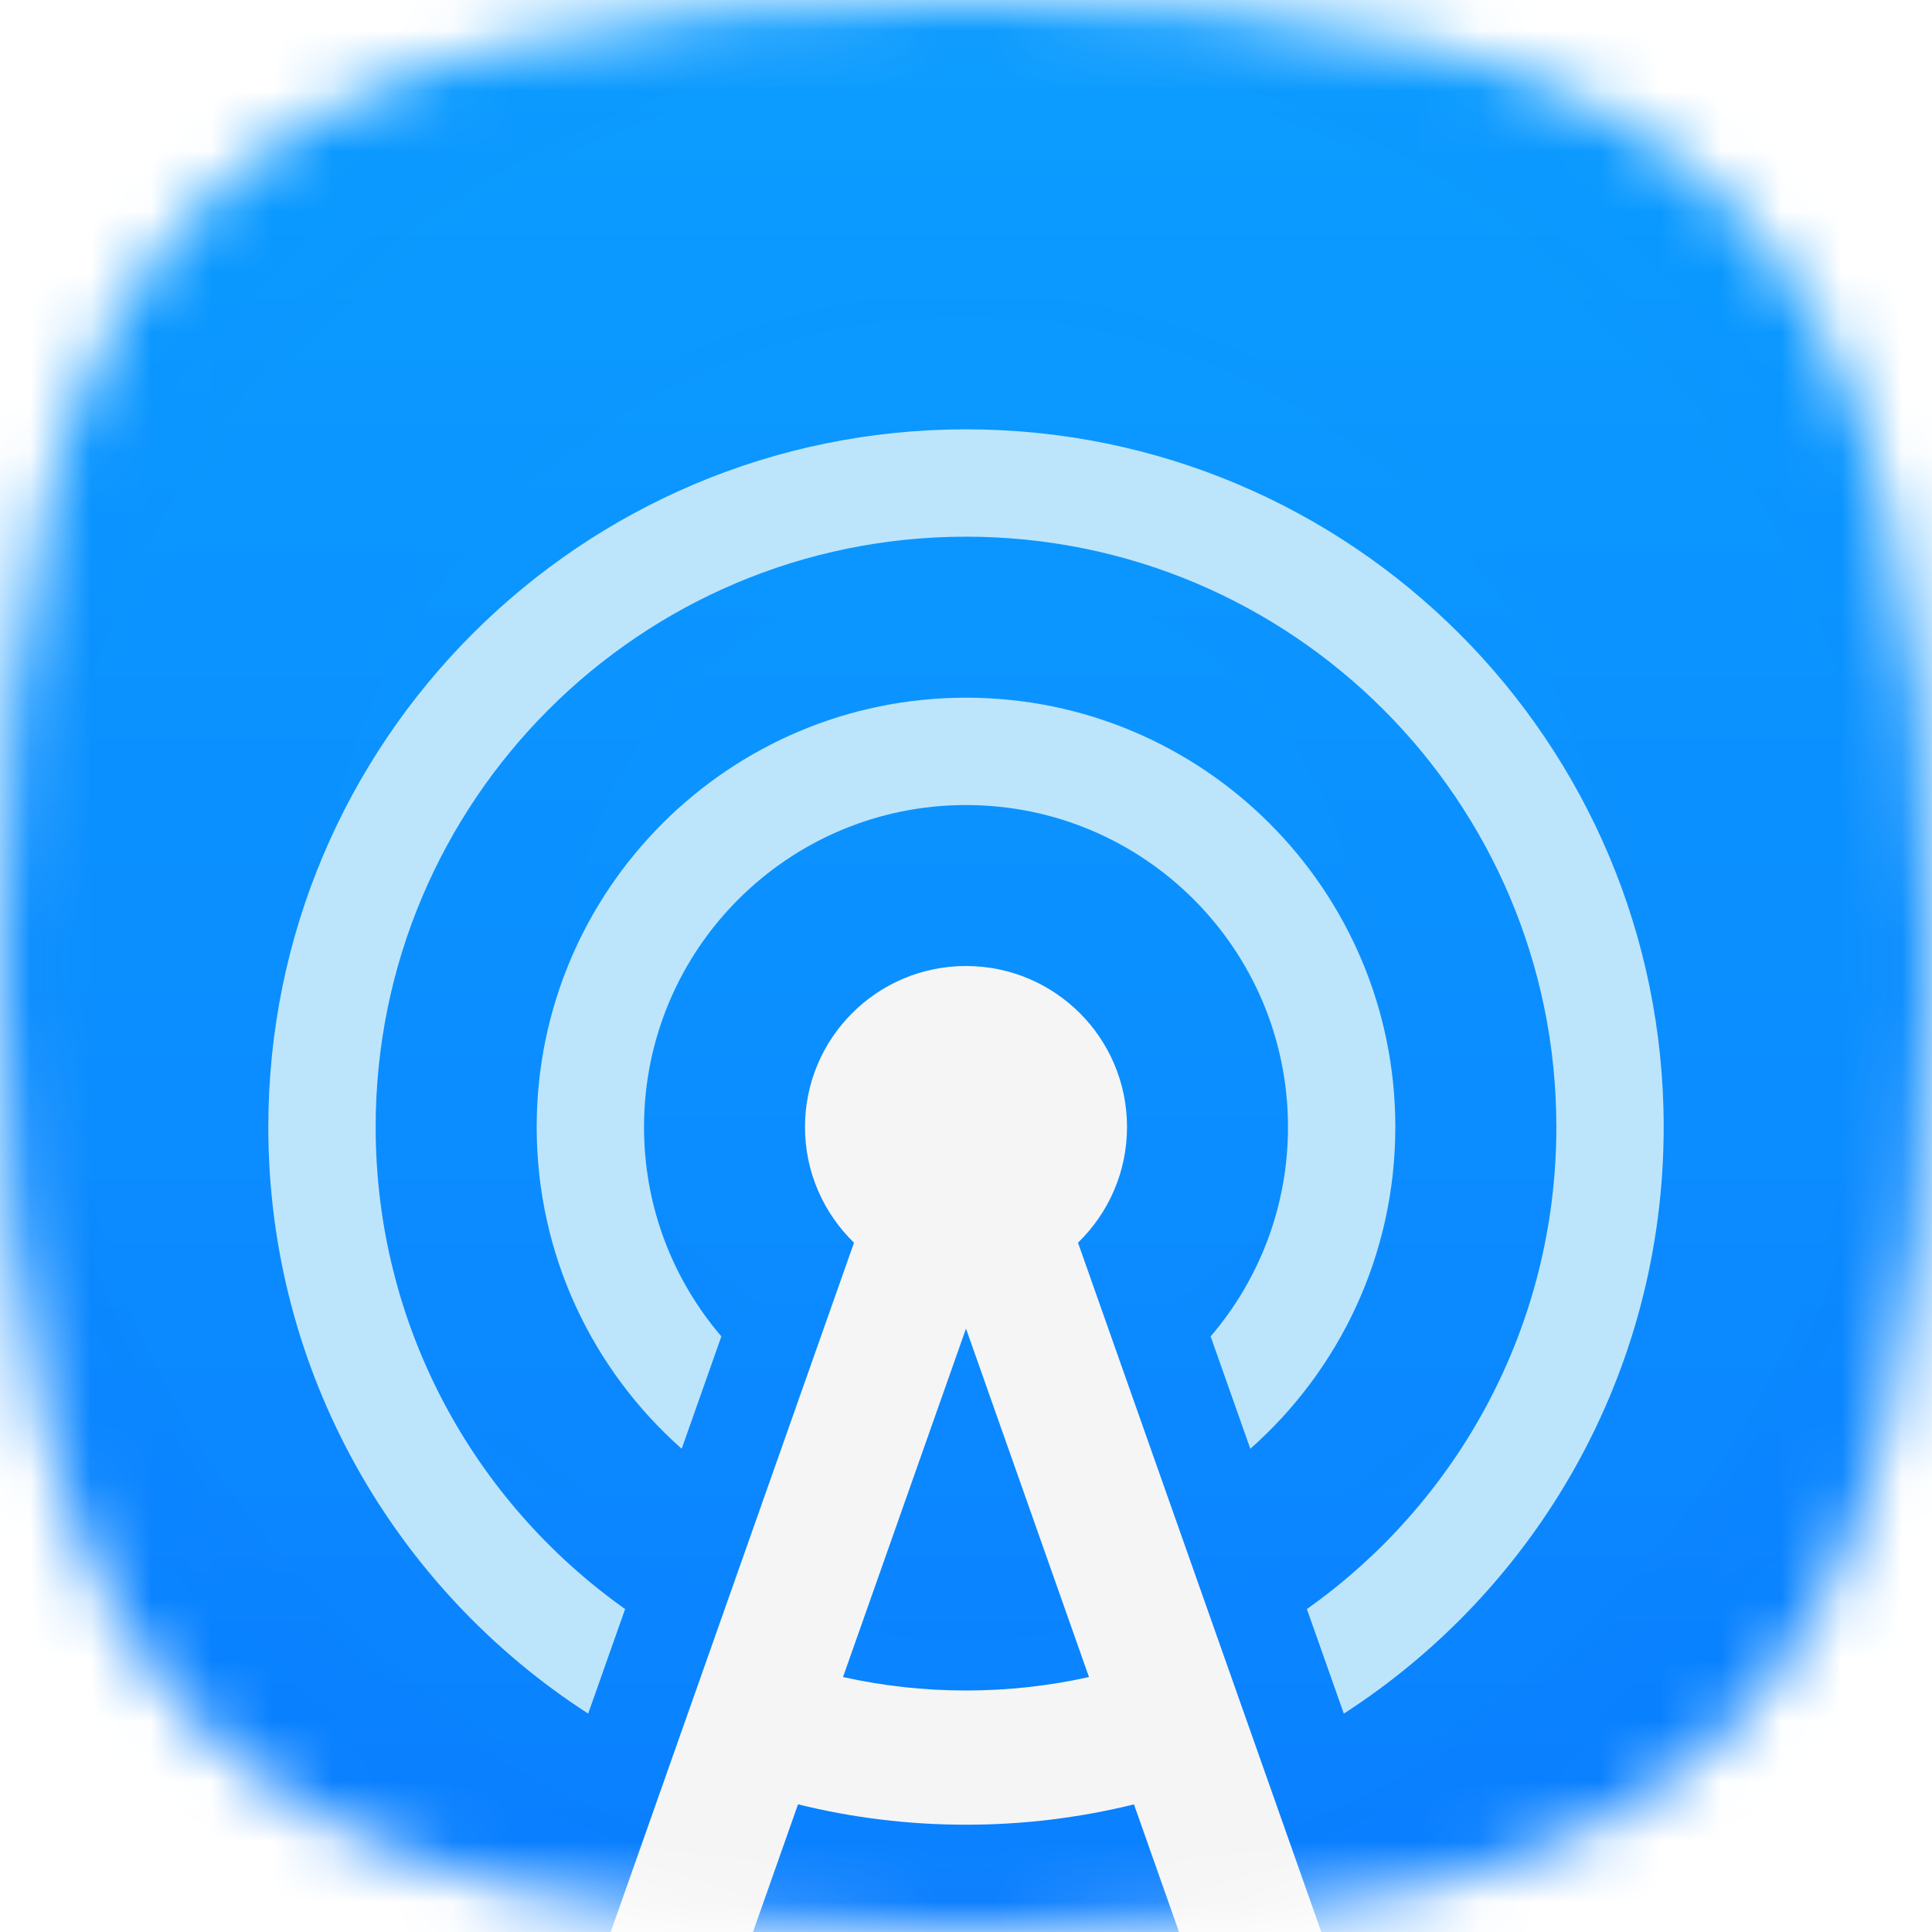 <svg width="32" height="32" viewBox="0 0 32 32" fill="none" xmlns="http://www.w3.org/2000/svg">
<g clip-path="url(#clip0_29_73)">
<mask id="mask0_29_73" style="mask-type:alpha" maskUnits="userSpaceOnUse" x="0" y="0" width="32" height="32">
<path d="M3.366 28.634C0.911 26.178 0 22.178 0 16C0 9.822 0.911 5.822 3.366 3.366C5.822 0.911 9.822 0 16 0C22.178 0 26.178 0.911 28.634 3.366C31.089 5.822 32 9.822 32 16C32 22.178 31.089 26.178 28.634 28.634C26.178 31.089 22.178 32 16 32C9.822 32 5.822 31.089 3.366 28.634Z" fill="url(#paint0_linear_29_73)"/>
</mask>
<g mask="url(#mask0_29_73)">
<g clip-path="url(#clip1_29_73)">
<rect x="-8" y="-8" width="48" height="48" fill="url(#paint1_linear_29_73)"/>
<g style="mix-blend-mode:hard-light" opacity="0.1">
<rect x="-8" y="-8" width="48" height="48" fill="url(#paint2_radial_29_73)"/>
</g>
</g>
<g filter="url(#filter0_ddi_29_73)">
<path d="M22.258 25.716C25.445 23.659 27.556 20.076 27.556 16C27.556 9.618 22.382 4.444 16 4.444C9.618 4.444 4.444 9.618 4.444 16C4.444 20.076 6.555 23.659 9.742 25.716L10.354 23.984C7.854 22.213 6.222 19.297 6.222 16C6.222 10.6 10.6 6.222 16 6.222C21.4 6.222 25.778 10.6 25.778 16C25.778 19.297 24.146 22.213 21.646 23.984L22.258 25.716Z" fill="#BCE5FB"/>
<path d="M20.709 21.329C22.182 20.026 23.111 18.121 23.111 16C23.111 12.073 19.927 8.889 16 8.889C12.073 8.889 8.889 12.073 8.889 16C8.889 18.121 9.818 20.026 11.291 21.329L11.948 19.468C11.149 18.535 10.667 17.324 10.667 16C10.667 13.055 13.055 10.667 16 10.667C18.945 10.667 21.333 13.055 21.333 16C21.333 17.324 20.851 18.535 20.052 19.468L20.709 21.329Z" fill="#BCE5FB"/>
</g>
<g filter="url(#filter1_ddi_29_73)">
<path fill-rule="evenodd" clip-rule="evenodd" d="M11.6 31.803C10.804 31.722 10.058 31.614 9.358 31.478L14.145 17.916C13.645 17.431 13.333 16.752 13.333 16C13.333 14.527 14.527 13.333 16 13.333C17.473 13.333 18.667 14.527 18.667 16C18.667 16.752 18.355 17.431 17.855 17.916L22.642 31.478C21.942 31.614 21.195 31.722 20.4 31.803L18.782 27.219C17.891 27.439 16.959 27.556 16 27.556C15.041 27.556 14.109 27.439 13.218 27.218L11.6 31.803ZM16 25.333C15.3 25.333 14.618 25.256 13.963 25.11L16 19.338L18.037 25.11C17.382 25.256 16.7 25.333 16 25.333Z" fill="#F5F5F5"/>
</g>
</g>
</g>
<defs>
<filter id="filter0_ddi_29_73" x="3.111" y="4.444" width="25.778" height="23.939" filterUnits="userSpaceOnUse" color-interpolation-filters="sRGB">
<feFlood flood-opacity="0" result="BackgroundImageFix"/>
<feColorMatrix in="SourceAlpha" type="matrix" values="0 0 0 0 0 0 0 0 0 0 0 0 0 0 0 0 0 0 127 0" result="hardAlpha"/>
<feOffset dy="1.333"/>
<feGaussianBlur stdDeviation="0.667"/>
<feColorMatrix type="matrix" values="0 0 0 0 0.102 0 0 0 0 0.137 0 0 0 0 0.494 0 0 0 0.15 0"/>
<feBlend mode="multiply" in2="BackgroundImageFix" result="effect1_dropShadow_29_73"/>
<feColorMatrix in="SourceAlpha" type="matrix" values="0 0 0 0 0 0 0 0 0 0 0 0 0 0 0 0 0 0 127 0" result="hardAlpha"/>
<feOffset dy="0.667"/>
<feColorMatrix type="matrix" values="0 0 0 0 0.102 0 0 0 0 0.137 0 0 0 0 0.494 0 0 0 0.25 0"/>
<feBlend mode="multiply" in2="effect1_dropShadow_29_73" result="effect2_dropShadow_29_73"/>
<feBlend mode="normal" in="SourceGraphic" in2="effect2_dropShadow_29_73" result="shape"/>
<feColorMatrix in="SourceAlpha" type="matrix" values="0 0 0 0 0 0 0 0 0 0 0 0 0 0 0 0 0 0 127 0" result="hardAlpha"/>
<feOffset dy="0.667"/>
<feComposite in2="hardAlpha" operator="arithmetic" k2="-1" k3="1"/>
<feColorMatrix type="matrix" values="0 0 0 0 1 0 0 0 0 1 0 0 0 0 1 0 0 0 0.25 0"/>
<feBlend mode="normal" in2="shape" result="effect3_innerShadow_29_73"/>
</filter>
<filter id="filter1_ddi_29_73" x="8.025" y="13.333" width="15.95" height="21.136" filterUnits="userSpaceOnUse" color-interpolation-filters="sRGB">
<feFlood flood-opacity="0" result="BackgroundImageFix"/>
<feColorMatrix in="SourceAlpha" type="matrix" values="0 0 0 0 0 0 0 0 0 0 0 0 0 0 0 0 0 0 127 0" result="hardAlpha"/>
<feOffset dy="1.333"/>
<feGaussianBlur stdDeviation="0.667"/>
<feColorMatrix type="matrix" values="0 0 0 0 0.102 0 0 0 0 0.137 0 0 0 0 0.494 0 0 0 0.25 0"/>
<feBlend mode="multiply" in2="BackgroundImageFix" result="effect1_dropShadow_29_73"/>
<feColorMatrix in="SourceAlpha" type="matrix" values="0 0 0 0 0 0 0 0 0 0 0 0 0 0 0 0 0 0 127 0" result="hardAlpha"/>
<feOffset dy="0.667"/>
<feColorMatrix type="matrix" values="0 0 0 0 0.102 0 0 0 0 0.137 0 0 0 0 0.494 0 0 0 0.2 0"/>
<feBlend mode="multiply" in2="effect1_dropShadow_29_73" result="effect2_dropShadow_29_73"/>
<feBlend mode="normal" in="SourceGraphic" in2="effect2_dropShadow_29_73" result="shape"/>
<feColorMatrix in="SourceAlpha" type="matrix" values="0 0 0 0 0 0 0 0 0 0 0 0 0 0 0 0 0 0 127 0" result="hardAlpha"/>
<feOffset dy="0.667"/>
<feComposite in2="hardAlpha" operator="arithmetic" k2="-1" k3="1"/>
<feColorMatrix type="matrix" values="0 0 0 0 1 0 0 0 0 1 0 0 0 0 1 0 0 0 0.7 0"/>
<feBlend mode="normal" in2="shape" result="effect3_innerShadow_29_73"/>
</filter>
<linearGradient id="paint0_linear_29_73" x1="16" y1="-0.741" x2="16" y2="30.518" gradientUnits="userSpaceOnUse">
<stop stop-color="#0BA7FF"/>
<stop offset="1" stop-color="#097AFF"/>
</linearGradient>
<linearGradient id="paint1_linear_29_73" x1="16" y1="-9.111" x2="16" y2="37.778" gradientUnits="userSpaceOnUse">
<stop stop-color="#0BA7FF"/>
<stop offset="1" stop-color="#097AFF"/>
</linearGradient>
<radialGradient id="paint2_radial_29_73" cx="0" cy="0" r="1" gradientUnits="userSpaceOnUse" gradientTransform="translate(16 16) rotate(90) scale(21.778)">
<stop stop-color="#56CBFF"/>
<stop stop-color="#56CBFF"/>
<stop offset="0" stop-color="#40C4FF" stop-opacity="0.2"/>
<stop offset="1" stop-color="#0042F9" stop-opacity="0.4"/>
</radialGradient>
<clipPath id="clip0_29_73">
<rect width="32" height="32" fill="white"/>
</clipPath>
<clipPath id="clip1_29_73">
<rect width="48" height="48" fill="white" transform="translate(-8 -8)"/>
</clipPath>
</defs>
</svg>
